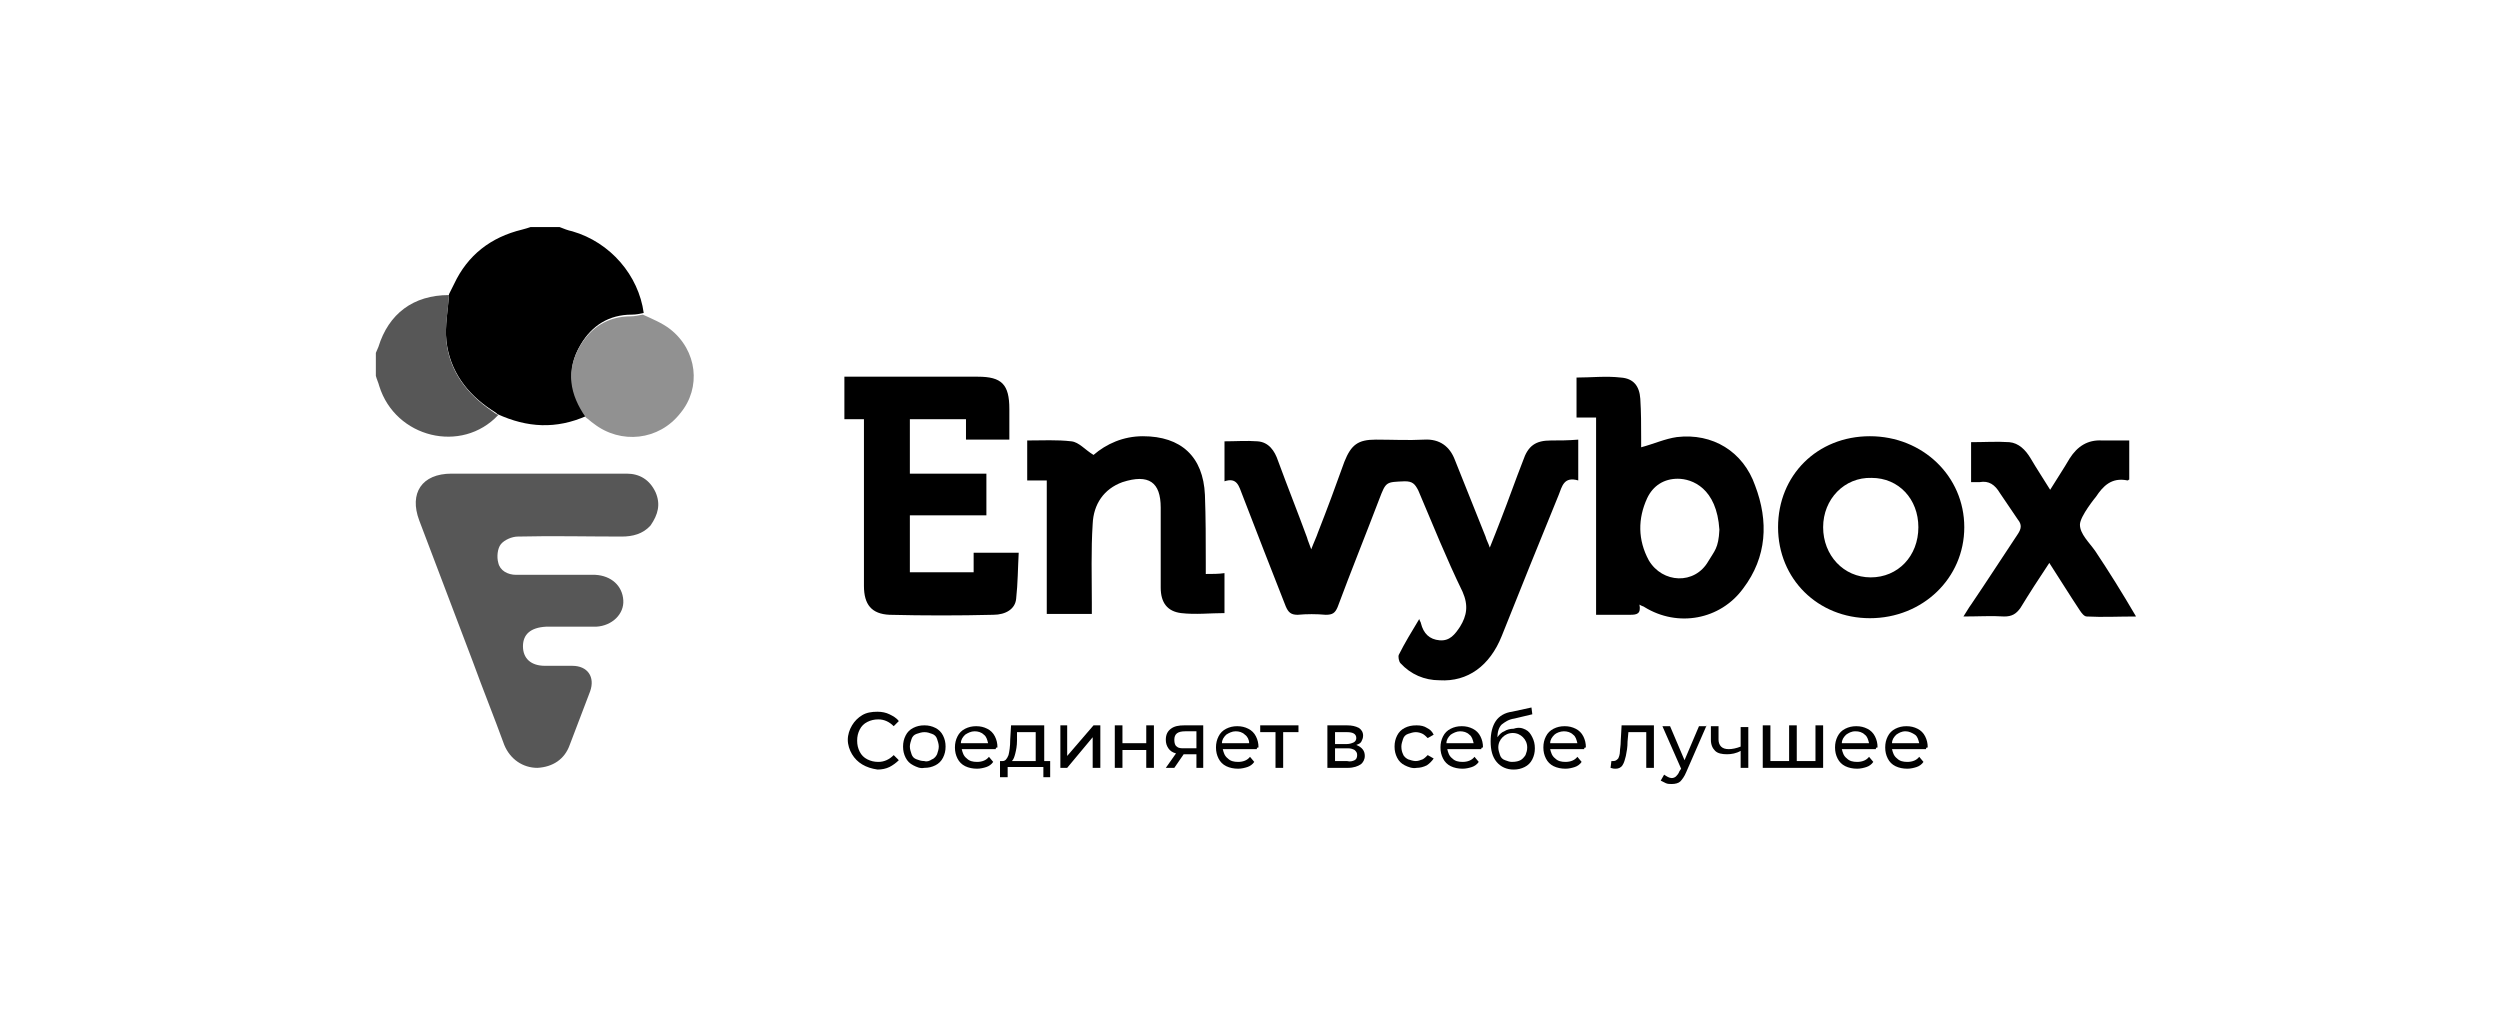 <?xml version="1.0" encoding="UTF-8"?> <!-- Generator: Adobe Illustrator 19.0.0, SVG Export Plug-In . SVG Version: 6.00 Build 0) --> <svg xmlns="http://www.w3.org/2000/svg" xmlns:xlink="http://www.w3.org/1999/xlink" id="Слой_1" x="0px" y="0px" viewBox="0 0 294 120" style="enable-background:new 0 0 294 120;" xml:space="preserve"> <style type="text/css"> .st0{fill:#575757;} .st1{fill:#919191;} .st2{fill:#010101;} </style> <g id="XMLID_2237_"> <path id="XMLID_2329_" d="M67.3,27.2c-0.5-0.1-1-0.3-1.5-0.5c-1.1,0-2.3,0-3.4,0c-0.3,0.1-0.6,0.2-1,0.3c-3.7,0.9-6.4,3-8,6.4 c-0.2,0.4-0.4,0.8-0.6,1.2c-0.1,1.8-0.5,3.7-0.3,5.5c0.4,3.5,2.4,6.2,5.3,8.1c0.3,0.2,0.5,0.3,0.7,0.5c3.5,1.6,6.9,1.8,10.5,0.2 c-1.9-2.6-2.5-5.4-0.7-8.4c1.3-2.2,3.3-3.5,6-3.5c0.5,0,1-0.1,1.4-0.2C75.1,32.4,71.8,28.5,67.3,27.2z"></path> <path id="XMLID_2328_" class="st0" d="M57.8,48.3c-2.9-2-4.9-4.6-5.3-8.1c-0.2-1.8,0.2-3.7,0.3-5.5c-4.2,0-7.1,2.2-8.3,6.1 c-0.1,0.2-0.2,0.5-0.3,0.7c0,0.9,0,1.8,0,2.7c0.1,0.4,0.3,0.8,0.4,1.2c1.9,6.1,9.7,8,14,3.4C58.3,48.7,58.1,48.5,57.8,48.3z"></path> <path id="XMLID_2327_" class="st0" d="M77.1,57.9c-0.7-1.5-1.9-2.2-3.4-2.2c-3.5,0-7,0-10.5,0c0,0,0,0,0,0c-3.4,0-6.8,0-10.1,0 c-3.5,0-5,2.3-3.8,5.5c2.1,5.5,4.2,11.1,6.3,16.6c1.2,3.3,2.5,6.5,3.7,9.8c0.7,1.7,2.2,2.7,3.9,2.7c1.8-0.1,3.2-1,3.8-2.7 c0.8-2.1,1.6-4.2,2.4-6.3c0.6-1.7-0.3-3-2.1-3c-1.1,0-2.1,0-3.2,0c-1.7,0-2.6-0.9-2.6-2.3c0-1.4,0.9-2.2,2.7-2.3c2,0,3.9,0,5.9,0 c1.9-0.1,3.3-1.5,3.2-3.1c-0.1-1.7-1.4-2.9-3.3-3c-1.5,0-3,0-4.4,0c-1.6,0-3.3,0-4.9,0c-1,0-1.9-0.5-2.1-1.4 c-0.2-0.7-0.1-1.7,0.3-2.2c0.4-0.5,1.3-0.9,2-0.9c4.1-0.1,8.1,0,12.2,0c1.3,0,2.5-0.3,3.4-1.3C77.4,60.5,77.7,59.3,77.1,57.9z"></path> <path id="XMLID_2326_" d="M182.4,51.8c-1.8,0-2.7,0.6-3.3,2.4c-0.9,2.3-1.7,4.6-2.6,6.9c-0.4,1-0.8,2.1-1.3,3.3 c-0.2-0.6-0.4-0.9-0.5-1.3c-1.2-3-2.4-6-3.6-9c-0.6-1.6-1.8-2.5-3.6-2.4c-1.9,0.1-3.8,0-5.7,0c-2.1,0-2.9,0.6-3.7,2.6 c-1,2.8-2,5.5-3.1,8.3c-0.2,0.6-0.5,1.2-0.8,2c-0.2-0.6-0.4-1-0.5-1.4c-1.1-3-2.3-6-3.4-9c-0.4-1.2-1.1-2.2-2.4-2.3 c-1.3-0.1-2.6,0-3.9,0c0,1.6,0,3.1,0,4.7c1.5-0.5,1.7,0.6,2.1,1.6c1.7,4.4,3.4,8.8,5.1,13.1c0.3,0.7,0.6,1,1.4,1 c1.1-0.1,2.2-0.1,3.3,0c0.8,0,1.1-0.2,1.4-0.9c1.6-4.3,3.3-8.5,4.9-12.7c0.8-2.1,0.8-2,3-2.1c0.9,0,1.2,0.3,1.6,1.1 c1.7,4,3.3,8,5.2,11.9c0.7,1.6,0.5,2.8-0.3,4.1c-0.6,0.9-1.2,1.7-2.4,1.6c-1.2-0.1-1.9-0.8-2.2-2c0-0.1-0.1-0.2-0.2-0.5 c-0.9,1.5-1.7,2.8-2.4,4.2c-0.1,0.2,0,0.8,0.2,1c1.2,1.3,2.8,2,4.6,2c3.3,0.2,5.9-1.7,7.3-5.2c2.2-5.5,4.4-11,6.7-16.6 c0.4-1,0.6-2.2,2.3-1.7c0-1.7,0-3.2,0-4.8C184.4,51.8,183.4,51.8,182.4,51.8z"></path> <path id="XMLID_2325_" d="M114.5,65c0,0.8,0,1.6,0,2.3c-2.6,0-5.1,0-7.5,0c0-2.2,0-4.4,0-6.7c3,0,6,0,9,0c0-1.7,0-3.2,0-4.9 c-3.1,0-6,0-9,0c0-2.2,0-4.3,0-6.4c2.2,0,4.3,0,6.6,0c0,0.8,0,1.6,0,2.4c1.7,0,3.3,0,5.1,0c0-1.2,0-2.4,0-3.6 c0-2.9-0.9-3.8-3.7-3.8c-4.9,0-9.7,0-14.6,0c-0.4,0-0.7,0-1.1,0c0,1.7,0,3.3,0,5c0.8,0,1.5,0,2.3,0c0,2.7,0,5.3,0,8 c0,3.9,0,7.7,0,11.6c0,2.2,0.9,3.3,3,3.4c4.1,0.1,8.1,0.1,12.2,0c1.5,0,2.6-0.7,2.7-1.9c0.2-1.8,0.2-3.6,0.3-5.4 C117.8,65,116.2,65,114.5,65z"></path> <path id="XMLID_2322_" d="M206.4,57.1c-1.4-4-5-6.2-9.2-5.7c-1.4,0.2-2.7,0.8-4.2,1.2c0-0.3,0-0.7,0-1.1c0-1.5,0-3-0.1-4.6 c-0.1-1.5-0.8-2.4-2.3-2.5c-1.7-0.2-3.5,0-5.2,0c0,1.6,0,3.1,0,4.7c0.8,0,1.4,0,2.3,0c0,7.7,0,15.4,0,23.2c1.4,0,2.7,0,4,0 c0.8,0,1.3-0.1,1.1-1.2c0.3,0.2,0.5,0.2,0.6,0.3c3.9,2.4,8.9,1.5,11.6-2.2C207.8,65.5,208,61.3,206.4,57.1z M200.9,66 c-1.6,2.8-5.4,2.6-7-0.1c-1.3-2.4-1.3-4.9-0.2-7.3c0.7-1.5,2-2.3,3.6-2.3c1.7,0,4.6,1.1,4.9,6C202.1,64.5,201.6,64.8,200.9,66z"></path> <path id="XMLID_2321_" d="M141.8,67.5c0-0.5,0-0.9,0-1.3c0-2.7,0-5.3-0.1-8c-0.2-4.5-2.8-6.9-7.3-6.9c-2.3,0-4.3,0.9-5.8,2.2 c-1-0.6-1.7-1.5-2.6-1.6c-1.7-0.2-3.4-0.1-5.2-0.1c0,1.6,0,3.1,0,4.7c0.8,0,1.4,0,2.3,0c0,5.3,0,10.5,0,15.7c1.8,0,3.5,0,5.3,0 c0-0.5,0-0.9,0-1.3c0-3.1-0.1-6.2,0.1-9.3c0.1-2.3,1.3-4.1,3.5-4.9c3.1-1,4.5,0,4.5,3c0,0.3,0,0.7,0,1c0,2.8,0,5.6,0,8.4 c0,1.8,0.8,2.8,2.4,3c1.7,0.2,3.4,0,5.1,0c0-1.6,0-3.1,0-4.7C143.3,67.5,142.6,67.5,141.8,67.5z"></path> <path id="XMLID_2318_" d="M219.9,51.3c-6.2,0-10.8,4.6-10.8,10.7c0,6.1,4.7,10.7,10.8,10.7c6.2,0,11.1-4.7,11.1-10.7 C231,56,226.1,51.3,219.9,51.3z M220,67.9c-3.2,0-5.6-2.6-5.6-5.9c0-3.3,2.5-5.9,5.7-5.8c3.2,0,5.5,2.5,5.5,5.8 C225.6,65.4,223.2,67.9,220,67.9z"></path> <path id="XMLID_2317_" d="M246.4,64.8c-0.7-1-1.8-2-1.8-3.1c0-1,1.9-3.3,1.9-3.3c0.8-1.2,1.8-2.3,3.7-1.9c0.1,0,0.1-0.1,0.2-0.1 c0-1.5,0-3,0-4.6c-1.1,0-2.2,0-3.2,0c-1.7-0.1-2.9,0.7-3.8,2.1c-0.7,1.2-1.5,2.4-2.3,3.7c-0.8-1.3-1.6-2.5-2.3-3.7 c-0.6-1-1.4-1.8-2.5-1.9c-1.5-0.1-2.9,0-4.5,0c0,1.5,0,3,0,4.7c0.4,0,0.7,0,1,0c1.1-0.2,1.8,0.3,2.4,1.3l2.1,3.1 c0.5,0.6,0.4,1.1,0,1.7c-1.8,2.7-3.6,5.5-5.5,8.3c-0.3,0.4-0.5,0.8-0.9,1.4c1.8,0,3.3-0.1,4.8,0c0.9,0,1.4-0.3,1.9-1 c1.1-1.8,2.2-3.5,3.4-5.3c1.3,2,2.4,3.8,3.6,5.6c0.2,0.3,0.5,0.7,0.8,0.7c1.9,0.1,3.7,0,5.8,0C249.5,69.6,248,67.2,246.4,64.8z"></path> <path id="XMLID_2316_" class="st1" d="M78.8,38.7c-0.9-0.7-2.1-1.2-3.2-1.7c-0.5,0.1-1,0.2-1.4,0.2c-2.7,0-4.7,1.3-6,3.5 c-1.7,2.9-1.2,5.7,0.7,8.4c0.3,0.2,0.6,0.5,0.9,0.7c3.2,2.5,7.7,2,10.2-1.2C82.5,45.6,82,41.2,78.8,38.7z"></path> <g id="XMLID_2238_"> <path id="XMLID_2314_" class="st2" d="M101.4,89.9c-0.5-0.3-0.9-0.7-1.2-1.2c-0.3-0.5-0.5-1.1-0.5-1.7c0-0.6,0.2-1.2,0.5-1.7 c0.3-0.5,0.7-0.9,1.2-1.2c0.5-0.3,1.1-0.4,1.8-0.4c0.5,0,1,0.1,1.4,0.3c0.4,0.2,0.8,0.4,1.1,0.8l-0.6,0.6 c-0.5-0.5-1.1-0.8-1.8-0.8c-0.5,0-0.9,0.1-1.3,0.3c-0.4,0.2-0.7,0.5-0.9,0.9c-0.2,0.4-0.3,0.8-0.3,1.3c0,0.5,0.1,0.9,0.3,1.3 c0.2,0.4,0.5,0.7,0.9,0.9c0.4,0.2,0.8,0.3,1.3,0.3c0.7,0,1.3-0.3,1.8-0.8l0.6,0.6c-0.3,0.3-0.7,0.6-1.1,0.8 c-0.4,0.2-0.9,0.3-1.4,0.3C102.5,90.4,101.9,90.2,101.4,89.9z"></path> <path id="XMLID_2311_" class="st2" d="M107.4,90c-0.4-0.2-0.7-0.5-0.9-0.9c-0.2-0.4-0.3-0.8-0.3-1.3c0-0.5,0.1-0.9,0.3-1.3 c0.2-0.4,0.5-0.7,0.9-0.9s0.8-0.3,1.3-0.3c0.5,0,0.9,0.1,1.3,0.3c0.4,0.2,0.7,0.5,0.9,0.9c0.2,0.4,0.3,0.8,0.3,1.3 c0,0.5-0.1,0.9-0.3,1.3c-0.2,0.4-0.5,0.7-0.9,0.9c-0.4,0.2-0.8,0.3-1.3,0.3C108.2,90.4,107.8,90.2,107.4,90z M109.6,89.3 c0.3-0.1,0.5-0.4,0.6-0.6c0.1-0.3,0.2-0.6,0.2-0.9c0-0.3-0.1-0.6-0.2-0.9c-0.1-0.3-0.3-0.5-0.6-0.6c-0.3-0.1-0.5-0.2-0.9-0.2 c-0.3,0-0.6,0.1-0.9,0.2c-0.3,0.1-0.5,0.3-0.6,0.6c-0.1,0.3-0.2,0.6-0.2,0.9c0,0.3,0.1,0.6,0.2,0.9c0.1,0.3,0.3,0.5,0.6,0.6 c0.3,0.1,0.5,0.2,0.9,0.2C109,89.6,109.3,89.5,109.6,89.3z"></path> <path id="XMLID_2308_" class="st2" d="M117.1,88.1h-4c0.1,0.4,0.2,0.8,0.6,1.1c0.3,0.3,0.7,0.4,1.2,0.4c0.6,0,1.1-0.2,1.4-0.6 l0.5,0.6c-0.2,0.3-0.5,0.5-0.8,0.6c-0.3,0.1-0.7,0.2-1.1,0.2c-0.5,0-1-0.1-1.4-0.3c-0.4-0.2-0.7-0.5-0.9-0.9 c-0.2-0.4-0.3-0.8-0.3-1.3c0-0.5,0.1-0.9,0.3-1.3s0.5-0.7,0.9-0.9c0.4-0.2,0.8-0.3,1.3-0.3s0.9,0.1,1.3,0.3s0.7,0.5,0.9,0.9 c0.2,0.4,0.3,0.8,0.3,1.3C117.1,87.9,117.1,88,117.1,88.1z M113.5,86.4c-0.3,0.3-0.5,0.6-0.5,1h3.2c-0.1-0.4-0.2-0.8-0.5-1 c-0.3-0.3-0.7-0.4-1.1-0.4C114.2,86,113.8,86.2,113.5,86.4z"></path> <path id="XMLID_2305_" class="st2" d="M123.5,89.5v1.9h-0.8v-1.2h-4.2v1.2h-0.9v-1.9h0.3c0.3,0,0.5-0.2,0.7-0.7 c0.1-0.4,0.2-1,0.2-1.8l0.1-1.7h3.9v4.2H123.5z M119.4,88.6c-0.1,0.4-0.2,0.7-0.4,0.9h2.8v-3.4h-2.2l0,1 C119.6,87.7,119.5,88.2,119.4,88.6z"></path> <path id="XMLID_2303_" class="st2" d="M124.6,85.3h0.9v3.6l3.1-3.6h0.8v5h-0.9v-3.6l-3,3.6h-0.8V85.3z"></path> <path id="XMLID_2301_" class="st2" d="M131.1,85.3h0.9v2.1h2.8v-2.1h0.9v5h-0.9v-2.1h-2.8v2.1h-0.9V85.3z"></path> <path id="XMLID_2298_" class="st2" d="M141.5,85.3v5h-0.8v-1.6h-1.4h-0.1l-1.1,1.6h-1l1.2-1.7c-0.4-0.1-0.7-0.3-0.9-0.6 c-0.2-0.3-0.3-0.6-0.3-1c0-0.6,0.2-1,0.6-1.3c0.4-0.3,0.9-0.4,1.6-0.4H141.5z M138.4,87.8c0.2,0.2,0.5,0.2,0.9,0.2h1.4v-2h-1.3 c-0.9,0-1.3,0.3-1.3,1C138.1,87.4,138.2,87.7,138.4,87.8z"></path> <path id="XMLID_2295_" class="st2" d="M147.8,88.1h-4c0.1,0.4,0.2,0.8,0.6,1.1c0.3,0.3,0.7,0.4,1.2,0.4c0.6,0,1.1-0.2,1.4-0.6 l0.5,0.6c-0.2,0.3-0.5,0.5-0.8,0.6c-0.3,0.1-0.7,0.2-1.1,0.2c-0.5,0-1-0.1-1.4-0.3c-0.4-0.2-0.7-0.5-0.9-0.9 c-0.2-0.4-0.3-0.8-0.3-1.3c0-0.5,0.1-0.9,0.3-1.3c0.2-0.4,0.5-0.7,0.9-0.9c0.4-0.2,0.8-0.3,1.3-0.3s0.9,0.1,1.3,0.3 c0.4,0.2,0.7,0.5,0.9,0.9c0.2,0.4,0.3,0.8,0.3,1.3C147.8,87.9,147.8,88,147.8,88.1z M144.2,86.4c-0.3,0.3-0.5,0.6-0.5,1h3.2 c0-0.4-0.2-0.8-0.5-1c-0.3-0.3-0.7-0.4-1.1-0.4C144.9,86,144.5,86.2,144.2,86.4z"></path> <path id="XMLID_2293_" class="st2" d="M152.7,86.1h-1.8v4.2H150v-4.2h-1.8v-0.8h4.5V86.1z"></path> <path id="XMLID_2289_" class="st2" d="M160.5,88.9c0,0.4-0.2,0.8-0.5,1c-0.3,0.2-0.8,0.4-1.5,0.4h-2.4v-5h2.3c0.6,0,1,0.1,1.4,0.3 c0.3,0.2,0.5,0.5,0.5,0.9c0,0.3-0.1,0.5-0.2,0.7c-0.1,0.2-0.3,0.3-0.6,0.4C160.2,87.9,160.5,88.3,160.5,88.9z M157,87.5h1.4 c0.3,0,0.6-0.1,0.8-0.2c0.2-0.1,0.3-0.3,0.3-0.5c0-0.5-0.4-0.7-1.1-0.7H157V87.5z M159.3,89.4c0.2-0.1,0.3-0.3,0.3-0.6 c0-0.3-0.1-0.4-0.3-0.6c-0.2-0.1-0.4-0.2-0.8-0.2H157v1.5h1.4C158.8,89.6,159.1,89.5,159.3,89.4z"></path> <path id="XMLID_2287_" class="st2" d="M165.2,90c-0.4-0.2-0.7-0.5-0.9-0.9c-0.2-0.4-0.3-0.8-0.3-1.3c0-0.5,0.1-0.9,0.3-1.3 c0.2-0.4,0.5-0.7,0.9-0.9c0.4-0.2,0.8-0.3,1.4-0.3c0.5,0,0.9,0.1,1.2,0.3c0.4,0.2,0.6,0.4,0.8,0.8l-0.7,0.4 c-0.2-0.2-0.4-0.4-0.6-0.5c-0.2-0.1-0.5-0.2-0.8-0.2c-0.3,0-0.6,0.1-0.9,0.2c-0.3,0.1-0.5,0.3-0.6,0.6c-0.1,0.3-0.2,0.6-0.2,0.9 c0,0.4,0.1,0.7,0.2,0.9c0.1,0.3,0.4,0.5,0.6,0.6c0.3,0.1,0.6,0.2,0.9,0.2c0.3,0,0.5-0.1,0.8-0.2c0.2-0.1,0.4-0.3,0.6-0.5l0.7,0.4 c-0.2,0.3-0.5,0.6-0.8,0.8c-0.4,0.2-0.8,0.3-1.2,0.3C166.1,90.4,165.6,90.2,165.2,90z"></path> <path id="XMLID_2284_" class="st2" d="M174.2,88.1h-4c0.1,0.4,0.2,0.8,0.6,1.1c0.3,0.3,0.7,0.4,1.2,0.4c0.6,0,1.1-0.2,1.4-0.6 l0.5,0.6c-0.2,0.3-0.5,0.5-0.8,0.6c-0.3,0.1-0.7,0.2-1.1,0.2c-0.5,0-1-0.1-1.4-0.3c-0.4-0.2-0.7-0.5-0.9-0.9 c-0.2-0.4-0.3-0.8-0.3-1.3c0-0.5,0.1-0.9,0.3-1.3c0.2-0.4,0.5-0.7,0.9-0.9s0.8-0.3,1.3-0.3c0.5,0,0.9,0.1,1.3,0.3 c0.4,0.2,0.7,0.5,0.9,0.9s0.3,0.8,0.3,1.3C174.2,87.9,174.2,88,174.2,88.1z M170.6,86.4c-0.3,0.3-0.5,0.6-0.5,1h3.2 c-0.1-0.4-0.2-0.8-0.5-1c-0.3-0.3-0.7-0.4-1.1-0.4C171.3,86,170.9,86.2,170.6,86.4z"></path> <path id="XMLID_2281_" class="st2" d="M179.4,85.8c0.4,0.2,0.6,0.5,0.8,0.9c0.2,0.4,0.3,0.8,0.3,1.3c0,0.5-0.1,0.9-0.3,1.3 c-0.2,0.4-0.5,0.7-0.9,0.9c-0.4,0.2-0.8,0.3-1.3,0.3c-0.8,0-1.5-0.3-2-0.9c-0.5-0.6-0.7-1.4-0.7-2.4c0-1,0.2-1.8,0.6-2.4 c0.4-0.6,1.1-1,1.9-1.1l2.3-0.5l0.1,0.8l-2.1,0.5c-0.7,0.1-1.1,0.4-1.5,0.7c-0.3,0.3-0.5,0.8-0.5,1.5c0.2-0.3,0.5-0.6,0.8-0.7 c0.3-0.2,0.7-0.3,1.1-0.3C178.6,85.5,179,85.6,179.4,85.8z M178.8,89.4c0.2-0.1,0.4-0.3,0.6-0.6c0.1-0.3,0.2-0.5,0.2-0.9 c0-0.5-0.2-0.9-0.5-1.2c-0.3-0.3-0.7-0.5-1.2-0.5c-0.5,0-0.9,0.2-1.2,0.5c-0.3,0.3-0.5,0.7-0.5,1.2c0,0.3,0.1,0.6,0.2,0.9 c0.1,0.3,0.3,0.5,0.6,0.6c0.3,0.1,0.5,0.2,0.8,0.2C178.3,89.6,178.6,89.5,178.8,89.4z"></path> <path id="XMLID_2278_" class="st2" d="M186.3,88.1h-4c0.1,0.4,0.2,0.8,0.6,1.1c0.3,0.3,0.7,0.4,1.2,0.4c0.6,0,1.1-0.2,1.4-0.6 l0.5,0.6c-0.2,0.3-0.5,0.5-0.8,0.6c-0.3,0.1-0.7,0.2-1.1,0.2c-0.5,0-1-0.1-1.4-0.3c-0.4-0.2-0.7-0.5-0.9-0.9 c-0.2-0.4-0.3-0.8-0.3-1.3c0-0.5,0.1-0.9,0.3-1.3s0.5-0.7,0.9-0.9s0.8-0.3,1.3-0.3c0.5,0,0.9,0.1,1.3,0.3s0.7,0.5,0.9,0.9 c0.2,0.4,0.3,0.8,0.3,1.3C186.3,87.9,186.3,88,186.3,88.1z M182.8,86.4c-0.3,0.3-0.5,0.6-0.5,1h3.2c-0.1-0.4-0.2-0.8-0.5-1 c-0.3-0.3-0.7-0.4-1.1-0.4S183,86.2,182.8,86.4z"></path> <path id="XMLID_2251_" class="st2" d="M194.5,85.3v5h-0.9v-4.2h-2.1l-0.1,1.1c0,0.7-0.1,1.2-0.2,1.7c-0.1,0.4-0.2,0.8-0.4,1.1 c-0.2,0.3-0.5,0.4-0.8,0.4c-0.2,0-0.3,0-0.6-0.1l0.1-0.8c0.1,0,0.2,0,0.2,0c0.3,0,0.4-0.1,0.6-0.3c0.1-0.2,0.2-0.5,0.2-0.8 c0-0.3,0.1-0.7,0.1-1.3l0.1-1.8H194.5z"></path> <path id="XMLID_2249_" class="st2" d="M200.7,85.3l-2.4,5.5c-0.2,0.5-0.5,0.9-0.7,1.1s-0.6,0.3-1,0.3c-0.2,0-0.5,0-0.7-0.1 c-0.2-0.1-0.4-0.2-0.6-0.3l0.4-0.7c0.3,0.2,0.6,0.4,0.9,0.4c0.2,0,0.4-0.1,0.5-0.2c0.1-0.1,0.3-0.3,0.4-0.6l0.2-0.3l-2.2-5h0.9 l1.7,4l1.7-4H200.7z"></path> <path id="XMLID_2247_" class="st2" d="M205.6,85.3v5h-0.9v-2c-0.5,0.3-1.1,0.4-1.6,0.4c-0.6,0-1.1-0.1-1.4-0.4 c-0.3-0.3-0.5-0.7-0.5-1.3v-1.6h0.9v1.6c0,0.3,0.1,0.6,0.3,0.8c0.2,0.2,0.5,0.3,0.9,0.3c0.4,0,0.9-0.1,1.4-0.3v-2.3H205.6z"></path> <path id="XMLID_2245_" class="st2" d="M214.4,85.3v5h-7.1v-5h0.9v4.2h2.2v-4.2h0.9v4.2h2.2v-4.2H214.4z"></path> <path id="XMLID_2242_" class="st2" d="M220.6,88.1h-4c0.1,0.4,0.2,0.8,0.6,1.1c0.3,0.3,0.7,0.4,1.2,0.4c0.6,0,1.1-0.2,1.4-0.6 l0.5,0.6c-0.2,0.3-0.5,0.5-0.8,0.6c-0.3,0.1-0.7,0.2-1.1,0.2c-0.5,0-1-0.1-1.4-0.3c-0.4-0.2-0.7-0.5-0.9-0.9 c-0.2-0.4-0.3-0.8-0.3-1.3c0-0.5,0.1-0.9,0.3-1.3c0.2-0.4,0.5-0.7,0.9-0.9c0.4-0.2,0.8-0.3,1.3-0.3c0.5,0,0.9,0.1,1.3,0.3 c0.4,0.2,0.7,0.5,0.9,0.9c0.2,0.4,0.3,0.8,0.3,1.3C220.6,87.9,220.6,88,220.6,88.1z M217.1,86.4c-0.3,0.3-0.5,0.6-0.5,1h3.2 c-0.1-0.4-0.2-0.8-0.5-1c-0.3-0.3-0.7-0.4-1.1-0.4C217.7,86,217.4,86.2,217.1,86.4z"></path> <path id="XMLID_2239_" class="st2" d="M226.5,88.1h-4c0.1,0.4,0.2,0.8,0.6,1.1c0.3,0.3,0.7,0.4,1.2,0.4c0.6,0,1.1-0.2,1.4-0.6 l0.5,0.6c-0.2,0.3-0.5,0.5-0.8,0.6c-0.3,0.1-0.7,0.2-1.1,0.2c-0.5,0-1-0.1-1.4-0.3c-0.4-0.2-0.7-0.5-0.9-0.9 c-0.2-0.4-0.3-0.8-0.3-1.3c0-0.5,0.1-0.9,0.3-1.3c0.2-0.4,0.5-0.7,0.9-0.9c0.4-0.2,0.8-0.3,1.3-0.3c0.5,0,0.9,0.1,1.3,0.3 c0.4,0.2,0.7,0.5,0.9,0.9c0.2,0.4,0.3,0.8,0.3,1.3C226.5,87.9,226.5,88,226.5,88.1z M223,86.4c-0.3,0.3-0.5,0.6-0.5,1h3.2 c-0.1-0.4-0.2-0.8-0.5-1s-0.7-0.4-1.1-0.4C223.6,86,223.3,86.2,223,86.4z"></path> </g> </g> </svg> 
